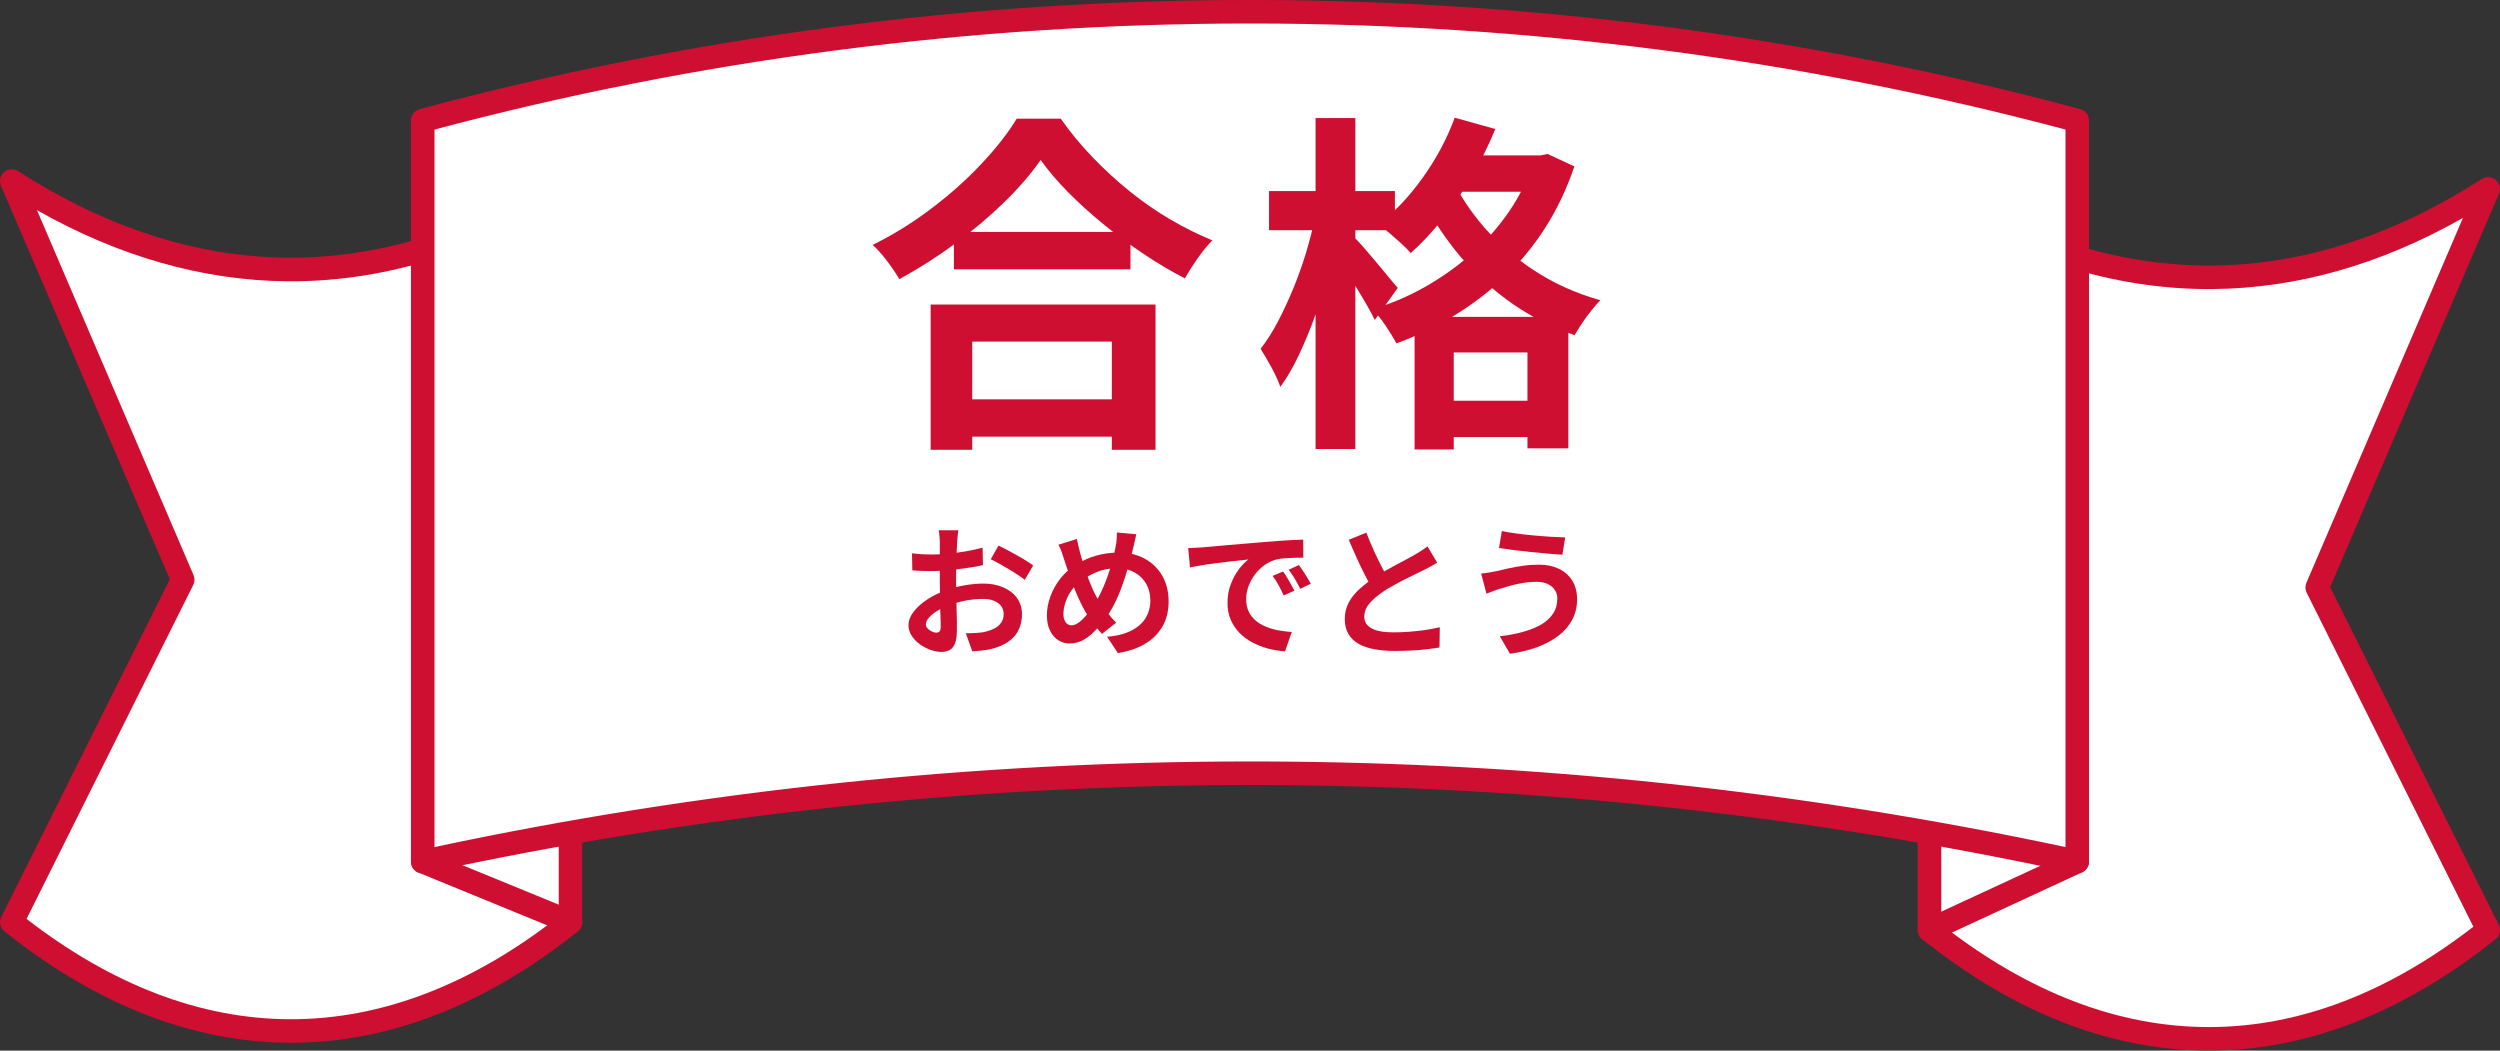 <?xml version="1.0" encoding="UTF-8"?><svg id="b" xmlns="http://www.w3.org/2000/svg" viewBox="0 0 319.16 134.12"><rect x="0" y="0" width="319.16" height="134.12" fill="#333333" stroke="none"/><defs><style>.d{fill:#cf0f32;}.e{fill:#fff;}</style></defs><g id="c"><path class="e" d="M282.5,35.41c14.17-.13,26.15-5.5,35.16-11.28l-21.83,50.88,21.83,43.73c-8.36,6.66-20.58,13.83-35.5,13.89-15.08.05-27.42-7.19-35.83-13.89,0-31.54,0-63.07,0-94.61,9.19,5.9,21.53,11.41,36.17,11.28Z"/><path class="d" d="M281.99,134.12c-12.45,0-24.76-4.78-36.6-14.22-.36-.28-.57-.72-.57-1.17V24.12c0-.55.3-1.05.78-1.32.48-.26,1.07-.24,1.53.05,11.57,7.43,23.44,11.14,35.35,11.05h0c11.55-.1,23.11-3.82,34.36-11.05.55-.36,1.28-.31,1.78.12.5.43.67,1.13.41,1.74l-21.55,50.24,21.52,43.11c.32.63.15,1.4-.41,1.84-11.78,9.39-24.03,14.17-36.42,14.22-.06,0-.12,0-.17,0ZM247.83,118.01c11.12,8.7,22.61,13.11,34.16,13.11.05,0,.11,0,.16,0,11.37-.04,22.67-4.35,33.61-12.81l-21.28-42.64c-.2-.39-.21-.86-.04-1.26l19.99-46.59c-10.46,5.94-21.18,8.99-31.92,9.08h0c-11.68.11-23.34-3.29-34.68-10.09v91.19ZM282.5,35.41h0,0Z"/><path class="e" d="M36.66,34.41c-14.17-.13-26.15-5.5-35.16-11.28l21.83,50.88L1.5,117.73c8.36,6.66,20.58,13.83,35.5,13.89,15.08.05,27.42-7.19,35.83-13.89V23.12c-9.19,5.9-21.53,11.41-36.17,11.28Z"/><path class="d" d="M37.16,133.12c-.06,0-.12,0-.17,0-12.39-.05-24.65-4.83-36.42-14.22-.55-.44-.72-1.21-.41-1.84l21.52-43.11L.12,23.71c-.26-.61-.09-1.31.41-1.74.5-.43,1.22-.47,1.78-.12,11.25,7.23,22.81,10.94,34.36,11.05,11.84.09,23.77-3.61,35.35-11.05.46-.3,1.05-.32,1.53-.05.48.26.78.77.78,1.32v94.61c0,.46-.21.89-.56,1.17-11.83,9.43-24.15,14.22-36.6,14.22ZM3.39,117.31c10.94,8.46,22.24,12.77,33.61,12.81,11.6.04,23.16-4.37,34.33-13.11V25.82c-11.35,6.8-23.01,10.19-34.68,10.09h0c-10.74-.1-21.46-3.15-31.93-9.08l19.99,46.59c.17.41.16.87-.04,1.26L3.39,117.31Z"/><path class="e" d="M265.19,110c-26.67-5.79-62.15-11.16-104.11-11.28-43.35-.13-79.91,5.38-107.11,11.28V15.39C78.86,8.69,115.41,1.45,160.08,1.5c44.18.05,80.36,7.22,105.11,13.89v94.61Z"/><path class="d" d="M265.19,111.5c-.11,0-.21-.01-.32-.03-33.92-7.36-68.85-11.15-103.8-11.25-35.97-.11-71.89,3.68-106.79,11.25-.44.1-.91-.01-1.26-.3-.35-.28-.56-.71-.56-1.17V15.39c0-.68.46-1.27,1.11-1.45C88.1,4.65,123.93-.04,160.08,0c35.8.04,71.3,4.73,105.5,13.94.66.18,1.11.77,1.11,1.45v94.61c0,.45-.21.88-.56,1.17-.27.22-.6.33-.94.33ZM159.58,97.21c.5,0,1,0,1.5,0,34.54.1,69.05,3.78,102.61,10.93V16.54C230.08,7.6,195.23,3.04,160.08,3c-.16,0-.33,0-.5,0-35.32,0-70.34,4.55-104.11,13.54v91.6c34.05-7.25,69.07-10.93,104.12-10.93Z"/><path class="d" d="M122.34,67.71c-.01.1-.03.24-.05.44s-.04.4-.06.59-.03.38-.04.53c-.02.35-.04.73-.06,1.14s-.03.84-.04,1.28c-.01.44-.02.88-.03,1.32,0,.44,0,.88,0,1.3,0,.49,0,1.03.02,1.63.01.59.03,1.18.04,1.76s.03,1.11.04,1.59c0,.48,0,.85,0,1.12,0,.74-.08,1.32-.24,1.73-.16.41-.39.69-.69.85-.3.16-.65.24-1.04.24-.43,0-.89-.09-1.39-.26-.49-.17-.95-.42-1.38-.73-.43-.31-.77-.68-1.04-1.09-.27-.41-.4-.86-.4-1.34,0-.58.22-1.15.66-1.72.44-.57,1.02-1.09,1.75-1.57s1.51-.86,2.35-1.15c.8-.3,1.63-.52,2.48-.66.85-.14,1.62-.21,2.3-.21.92,0,1.76.15,2.5.46s1.34.75,1.78,1.34c.44.59.67,1.3.67,2.12,0,.7-.13,1.34-.4,1.93-.26.59-.69,1.1-1.27,1.52-.58.43-1.35.76-2.31,1-.41.08-.81.15-1.22.19-.4.04-.78.07-1.14.1l-.83-2.32c.41,0,.8,0,1.18-.03.38-.02.72-.05,1.04-.1.49-.1.94-.24,1.33-.43.4-.19.71-.44.94-.76.23-.31.34-.68.34-1.12,0-.41-.11-.76-.33-1.04-.22-.29-.53-.51-.93-.67-.4-.16-.86-.23-1.39-.23-.76,0-1.52.08-2.29.23-.77.16-1.52.37-2.22.65-.53.2-1,.44-1.42.71s-.75.55-.99.84c-.24.29-.36.56-.36.83,0,.14.04.28.14.41.09.13.21.24.35.33.14.1.29.17.44.23.15.05.28.08.39.08.17,0,.31-.05.41-.15.11-.1.16-.3.16-.6,0-.32,0-.79-.03-1.4s-.04-1.28-.05-2.03c-.02-.74-.03-1.48-.03-2.21,0-.5,0-1.01,0-1.53,0-.52,0-1.01,0-1.48s0-.88,0-1.24c0-.36,0-.64,0-.85,0-.13,0-.3-.02-.5-.01-.2-.03-.41-.05-.62-.02-.21-.04-.36-.06-.46h2.48ZM116.43,70.64c.53.06.99.1,1.4.12.4.02.77.03,1.09.03.47,0,.98-.02,1.55-.06.56-.04,1.14-.1,1.73-.18.59-.08,1.16-.17,1.72-.28.56-.11,1.06-.23,1.52-.36l.05,2.23c-.5.12-1.05.23-1.64.31-.59.09-1.18.17-1.77.24-.59.07-1.16.13-1.69.16-.53.04-1,.05-1.4.05-.6,0-1.09,0-1.48-.02-.38-.01-.73-.04-1.04-.07l-.04-2.18ZM127.47,69.65c.46.22.97.48,1.54.79.57.31,1.12.62,1.64.93.52.31.94.58,1.25.82l-1.08,1.84c-.23-.19-.53-.41-.89-.65-.37-.24-.76-.49-1.19-.74-.43-.25-.84-.49-1.23-.71-.4-.22-.74-.4-1.03-.53l.99-1.75Z"/><path class="d" d="M145.07,68.21c-.04.16-.08.35-.14.58-.05.23-.1.46-.15.68-.05.23-.09.41-.13.56-.19.8-.41,1.62-.65,2.46-.24.83-.51,1.66-.81,2.47-.3.82-.63,1.58-1,2.29s-.77,1.34-1.21,1.89c-.54.7-1.05,1.27-1.52,1.71-.47.44-.95.77-1.41.98-.47.21-.98.32-1.53.32-.49,0-.96-.14-1.4-.41-.44-.27-.79-.67-1.06-1.21-.27-.53-.41-1.19-.41-1.97s.15-1.6.44-2.4c.29-.8.7-1.54,1.22-2.22.52-.68,1.14-1.25,1.85-1.71.96-.62,1.9-1.06,2.83-1.31.92-.25,1.87-.38,2.83-.38,1.25,0,2.35.26,3.31.78.96.52,1.71,1.25,2.25,2.19s.81,2.03.81,3.29-.28,2.35-.84,3.27c-.56.92-1.32,1.65-2.3,2.2-.97.55-2.08.91-3.33,1.11l-1.39-2.09c1-.08,1.85-.26,2.55-.54.7-.28,1.27-.62,1.71-1.04.44-.42.76-.89.96-1.4.2-.52.31-1.06.31-1.62,0-.82-.18-1.53-.53-2.15-.35-.62-.85-1.1-1.48-1.46-.64-.35-1.39-.53-2.25-.53-.95,0-1.79.15-2.54.46-.74.31-1.43.69-2.05,1.14-.47.34-.87.74-1.21,1.21-.34.47-.59.98-.77,1.5-.18.53-.27,1.04-.27,1.53,0,.43.09.78.28,1.04.19.26.43.4.75.4.23,0,.46-.07.7-.21.24-.14.48-.32.72-.56.24-.23.48-.51.72-.82s.48-.64.72-.99c.34-.52.65-1.09.95-1.73.3-.64.57-1.3.82-2,.25-.7.45-1.37.62-2.02.17-.65.3-1.26.4-1.81.06-.26.1-.56.12-.9.02-.34.03-.61.03-.81l2.48.23ZM137.48,68.8c.06.3.12.59.19.88s.14.57.21.85c.13.49.29,1.02.47,1.59.18.57.38,1.14.58,1.7.21.56.42,1.08.64,1.56.22.47.43.88.65,1.21.31.48.67.98,1.06,1.5s.8.99,1.22,1.4l-1.82,1.44c-.36-.4-.68-.78-.96-1.14-.28-.37-.57-.78-.87-1.23-.26-.41-.53-.88-.8-1.42s-.53-1.13-.79-1.76c-.26-.64-.5-1.29-.74-1.96-.23-.67-.46-1.34-.67-2-.1-.32-.2-.64-.31-.94-.11-.3-.25-.61-.41-.94l2.36-.74Z"/><path class="d" d="M151.73,69.97c.36-.01.7-.03,1.03-.05.32-.02.57-.03.74-.04.37-.02.83-.06,1.38-.12s1.16-.11,1.84-.17c.68-.06,1.4-.12,2.17-.18.77-.06,1.57-.13,2.39-.2.62-.06,1.24-.11,1.86-.15.62-.04,1.21-.08,1.76-.11.56-.03,1.05-.05,1.47-.06l.02,2.3c-.32,0-.7,0-1.12.02s-.84.03-1.25.06c-.41.03-.78.09-1.11.17-.54.14-1.04.39-1.51.73-.47.34-.87.74-1.22,1.21-.34.46-.61.96-.8,1.49-.19.53-.29,1.07-.29,1.61,0,.59.1,1.11.31,1.56.21.45.5.83.86,1.15.37.32.79.58,1.29.79.49.21,1.02.37,1.59.48.57.11,1.16.18,1.77.22l-.85,2.47c-.76-.05-1.49-.17-2.21-.36-.71-.19-1.38-.46-2.01-.79-.62-.34-1.17-.75-1.63-1.23-.46-.49-.83-1.04-1.1-1.67-.27-.63-.4-1.33-.4-2.11,0-.86.14-1.66.41-2.39.28-.73.62-1.36,1.03-1.91.41-.55.83-.97,1.23-1.27-.34.05-.74.1-1.22.14-.47.05-.98.11-1.53.17-.55.07-1.1.14-1.67.21-.56.07-1.11.15-1.63.24-.52.09-.99.18-1.41.26l-.23-2.47ZM163.81,72.96c.16.22.32.47.5.77.17.29.34.59.51.88.17.29.31.56.43.8l-1.37.61c-.23-.5-.45-.95-.66-1.33-.21-.38-.46-.77-.75-1.17l1.33-.56ZM165.83,72.13c.16.22.33.47.51.75.19.28.37.57.55.86.18.29.33.56.45.78l-1.35.65c-.24-.48-.47-.91-.69-1.28-.22-.37-.48-.76-.78-1.15l1.31-.61Z"/><path class="d" d="M183.48,71.83c-.26.17-.54.33-.84.49-.29.16-.61.32-.95.49-.28.14-.62.31-1.02.5-.4.19-.83.41-1.3.64-.46.23-.93.48-1.39.74-.47.26-.91.52-1.31.78-.74.49-1.35,1-1.81,1.53s-.69,1.11-.69,1.75.31,1.12.94,1.47,1.56.51,2.81.51c.62,0,1.29-.03,1.99-.08.7-.05,1.39-.13,2.08-.23.68-.1,1.29-.22,1.82-.35l-.04,2.59c-.5.08-1.05.16-1.65.23-.59.07-1.24.13-1.93.16-.69.04-1.43.05-2.21.05-.9,0-1.73-.07-2.49-.21s-1.43-.36-2-.67c-.57-.31-1.01-.73-1.33-1.26s-.48-1.18-.48-1.94.17-1.46.5-2.09.79-1.2,1.38-1.73,1.22-1.03,1.92-1.49c.43-.29.89-.57,1.37-.84.48-.27.95-.53,1.41-.78.46-.25.89-.48,1.3-.69.4-.21.73-.39,1-.55.35-.2.65-.39.92-.56.26-.17.52-.35.76-.54l1.24,2.09ZM174.43,67.98c.3.79.62,1.55.95,2.29.33.73.66,1.42.99,2.05.33.64.63,1.21.91,1.71l-2.03,1.21c-.32-.55-.66-1.17-1.01-1.85-.35-.68-.7-1.41-1.04-2.17-.35-.76-.68-1.53-1.01-2.31l2.25-.92Z"/><path class="d" d="M198.82,76.44c0-.4-.1-.76-.3-1.08-.2-.32-.49-.58-.88-.78-.39-.2-.87-.3-1.45-.3-.65,0-1.28.05-1.88.16-.61.11-1.15.23-1.62.37-.47.14-.87.25-1.18.35-.26.07-.55.17-.87.3-.32.13-.61.24-.87.33l-.68-2.57c.31-.02.65-.07,1.01-.13.36-.06.68-.12.97-.18.44-.11.95-.22,1.52-.35.57-.13,1.19-.24,1.86-.33.67-.1,1.36-.14,2.05-.14.96,0,1.8.18,2.53.53.73.35,1.29.86,1.7,1.52.41.66.61,1.46.61,2.39s-.21,1.83-.63,2.61c-.42.78-1.01,1.46-1.78,2.04-.77.58-1.67,1.07-2.72,1.45-1.04.38-2.19.66-3.44.83l-1.3-2.23c1.12-.13,2.13-.32,3.03-.58s1.68-.57,2.32-.96c.64-.39,1.13-.85,1.48-1.39.34-.53.51-1.15.51-1.86ZM191.75,67.8c.52.11,1.14.21,1.86.31.73.1,1.48.18,2.25.25.77.07,1.51.13,2.21.17.7.04,1.29.07,1.75.08l-.36,2.21c-.53-.04-1.15-.08-1.85-.14-.71-.06-1.44-.13-2.2-.21-.76-.08-1.49-.16-2.19-.25-.7-.09-1.32-.18-1.85-.26l.36-2.16Z"/><path class="d" d="M132.85,20.43c-1.23,1.77-2.78,3.57-4.66,5.4-1.88,1.83-3.96,3.59-6.25,5.27-2.29,1.68-4.67,3.2-7.13,4.54-.24-.42-.55-.9-.92-1.44-.38-.54-.78-1.07-1.21-1.6-.44-.52-.86-.97-1.28-1.33,2.61-1.29,5.11-2.83,7.49-4.64,2.38-1.8,4.52-3.7,6.41-5.72,1.89-2.01,3.39-3.93,4.5-5.76h5.62c1.2,1.71,2.55,3.35,4.05,4.91,1.5,1.56,3.08,3.02,4.75,4.36,1.67,1.35,3.4,2.55,5.2,3.6,1.8,1.05,3.58,1.94,5.35,2.66-.66.69-1.29,1.46-1.89,2.32-.6.85-1.14,1.7-1.62,2.54-1.74-.9-3.5-1.94-5.27-3.13-1.77-1.18-3.47-2.44-5.11-3.78-1.64-1.33-3.14-2.7-4.52-4.09-1.38-1.4-2.55-2.77-3.51-4.12ZM118.81,38.88h28.71v18.54h-5.58v-13.81h-17.82v13.81h-5.31v-18.54ZM121.2,50.98h23.27v4.77h-23.27v-4.77ZM121.78,29.61h22.54v4.77h-22.54v-4.77Z"/><path class="d" d="M167.86,27.85l3.1,1.03c-.36,1.8-.79,3.67-1.28,5.6s-1.07,3.82-1.73,5.67c-.66,1.85-1.37,3.56-2.12,5.15-.75,1.59-1.54,2.96-2.38,4.09-.24-.72-.62-1.54-1.12-2.47-.51-.93-.98-1.72-1.4-2.39.78-.99,1.51-2.14,2.21-3.47.69-1.32,1.34-2.72,1.96-4.21.61-1.49,1.15-3,1.62-4.54.46-1.54.85-3.04,1.15-4.48ZM162.01,24.39h16.07v5h-16.07v-5ZM167.95,15.07h5.08v42.25h-5.08V15.07ZM172.86,30.28c.27.24.67.66,1.19,1.26.52.6,1.09,1.26,1.69,1.98.6.72,1.15,1.38,1.64,1.98.5.6.85,1.02,1.06,1.26l-2.93,4.09c-.27-.57-.62-1.23-1.06-1.98-.43-.75-.9-1.53-1.39-2.34-.5-.81-.98-1.58-1.44-2.3s-.86-1.3-1.19-1.75l2.43-2.21ZM195.72,19.84h.95l.9-.18,3.42,1.58c-.96,2.85-2.2,5.46-3.71,7.83-1.52,2.37-3.26,4.49-5.24,6.35-1.98,1.86-4.13,3.5-6.46,4.91-2.33,1.41-4.76,2.58-7.31,3.51-.33-.63-.79-1.38-1.37-2.25-.58-.87-1.15-1.57-1.69-2.11,2.34-.69,4.58-1.64,6.73-2.86,2.14-1.22,4.12-2.62,5.94-4.23,1.82-1.6,3.4-3.39,4.75-5.35,1.35-1.96,2.38-4.06,3.1-6.28v-.9ZM185.73,15.03l5.17,1.44c-.84,2.04-1.83,4.04-2.97,5.98-1.14,1.95-2.38,3.77-3.71,5.45-1.33,1.68-2.71,3.15-4.12,4.41-.27-.33-.66-.73-1.17-1.19-.51-.46-1.03-.92-1.55-1.37-.53-.45-1-.81-1.42-1.08,2.07-1.59,3.97-3.59,5.69-6.01,1.72-2.41,3.08-4.96,4.07-7.63ZM180.6,40.45h19.62v16.79h-5.22v-12.24h-9.41v12.38h-5v-16.92ZM185.46,22.99c.93,1.98,2.26,3.98,4,6.01,1.74,2.02,3.86,3.86,6.37,5.51,2.5,1.65,5.33,2.93,8.48,3.82-.33.33-.71.77-1.15,1.31-.44.54-.84,1.1-1.22,1.67-.38.57-.68,1.07-.92,1.48-3.24-1.14-6.14-2.66-8.71-4.57-2.56-1.9-4.75-4.01-6.57-6.32-1.82-2.31-3.26-4.59-4.34-6.84l4.05-2.07ZM182.58,51.16h15.3v4.64h-15.3v-4.64ZM185.23,19.84h11.88v4.64h-11.88v-4.64Z"/><line class="e" x1="53.96" y1="110" x2="72.83" y2="117.73"/><path class="d" d="M72.83,119.23c-.19,0-.38-.04-.57-.11l-18.86-7.73c-.77-.31-1.13-1.19-.82-1.96.31-.77,1.19-1.13,1.96-.82l18.86,7.73c.77.31,1.13,1.19.82,1.96-.24.58-.8.93-1.39.93Z"/><line class="e" x1="265.19" y1="110" x2="246.33" y2="118.73"/><path class="d" d="M246.33,120.23c-.57,0-1.11-.32-1.36-.87-.35-.75-.02-1.64.73-1.99l18.86-8.73c.75-.35,1.64-.02,1.99.73.35.75.02,1.64-.73,1.99l-18.86,8.73c-.2.09-.42.14-.63.14Z"/></g></svg>